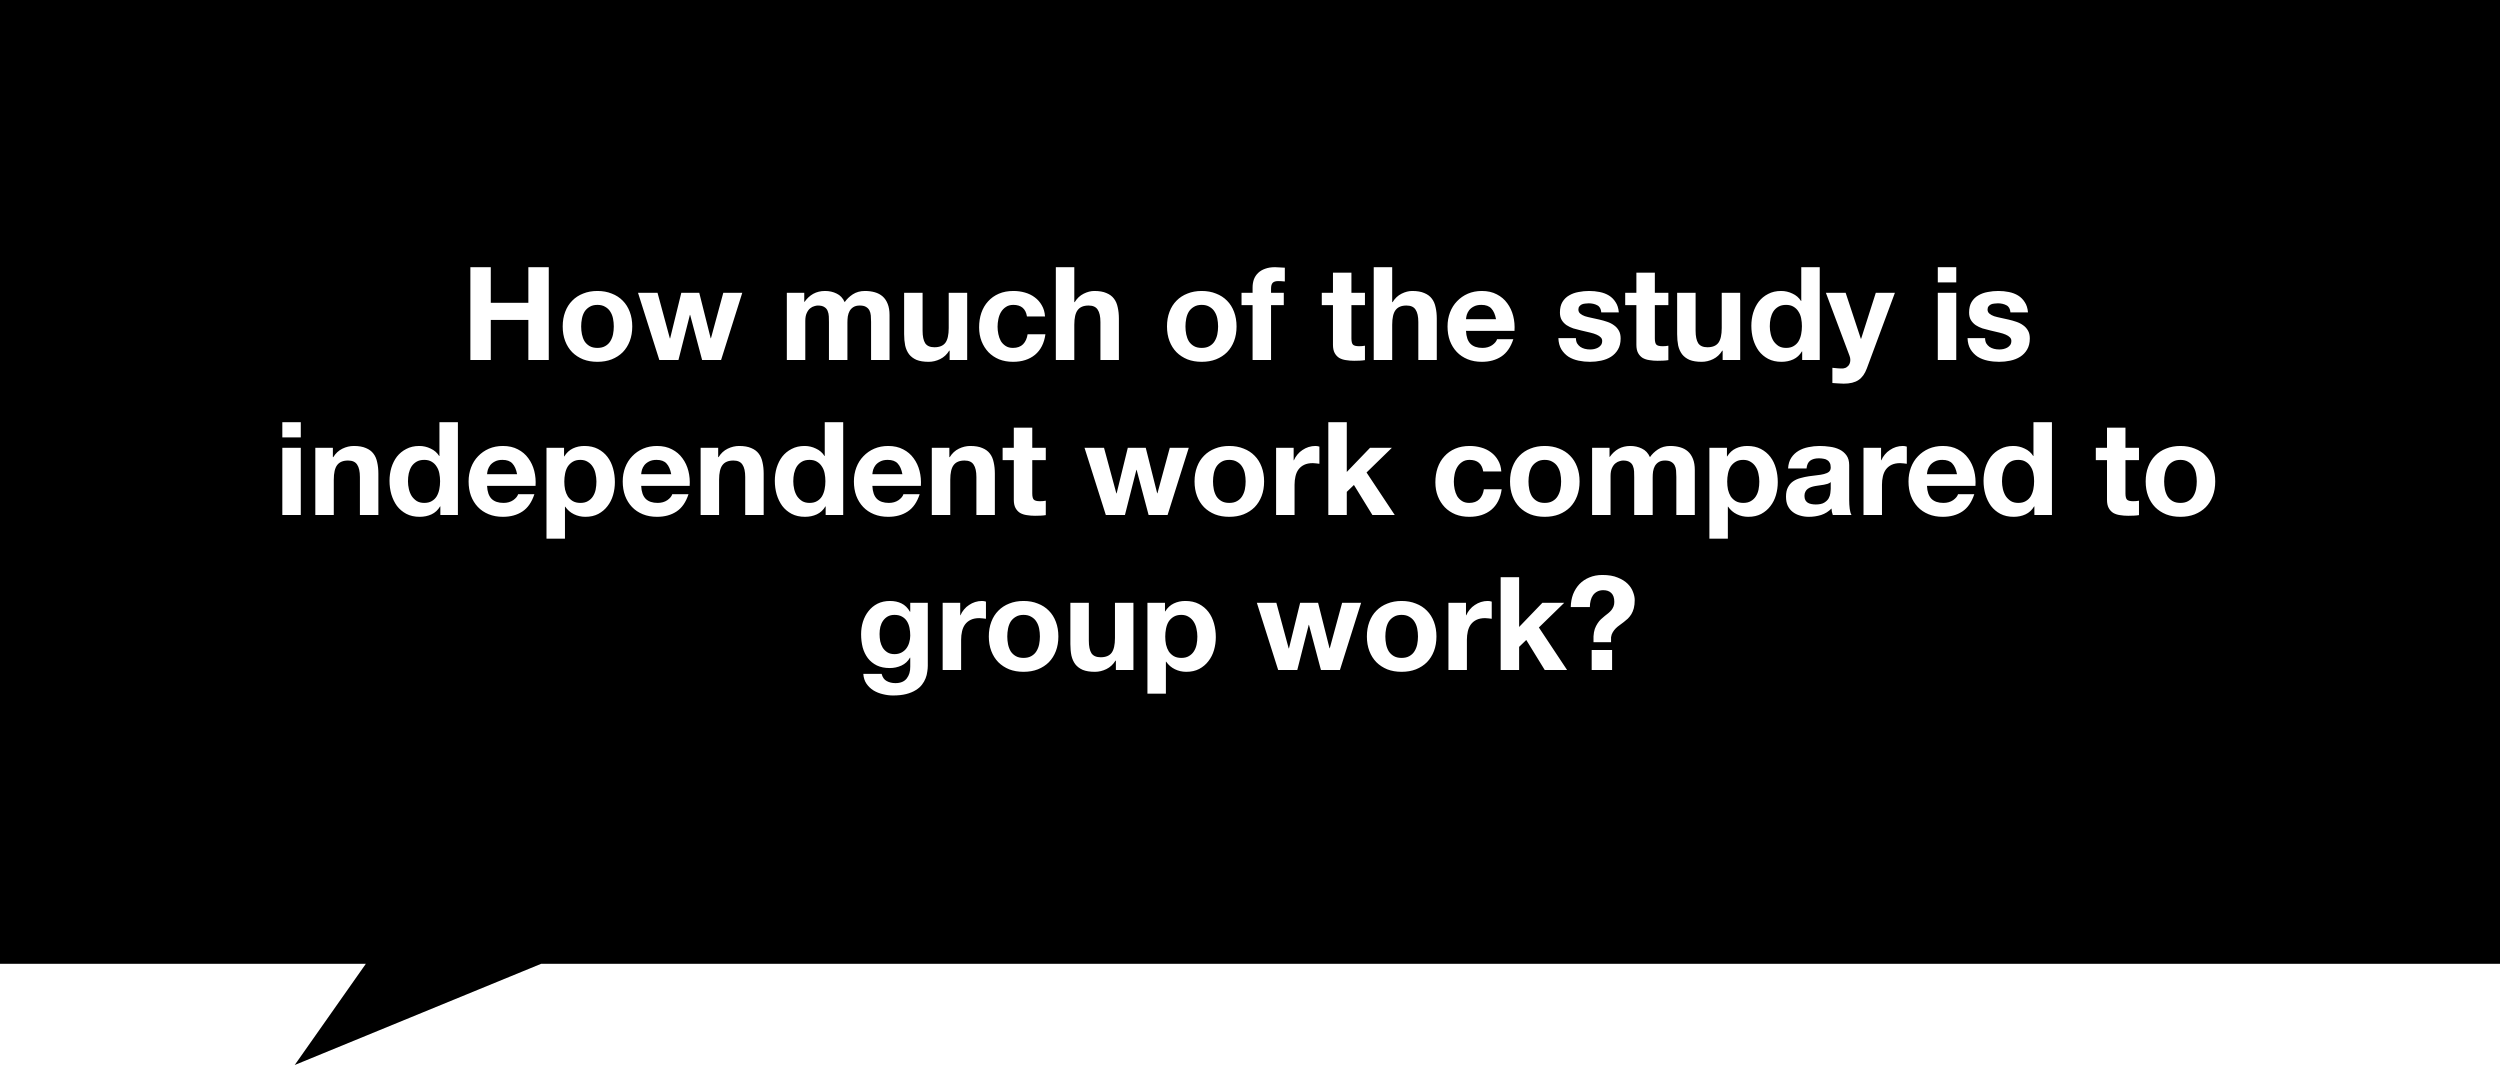 <svg width="500" height="216" viewBox="0 0 500 216" fill="none" xmlns="http://www.w3.org/2000/svg">
<rect width="500" height="216" fill="white"/>
<path d="M500 0H0V192.759H73.171L58.943 213L108.232 192.759H500V0Z" fill="black"/>
<path d="M94.075 53.436H98.157V60.56H105.671V53.436H109.753V72H105.671V63.992H98.157V72H94.075V53.436ZM116.233 65.292C116.233 65.829 116.285 66.358 116.389 66.878C116.493 67.381 116.666 67.84 116.909 68.256C117.169 68.655 117.507 68.975 117.923 69.218C118.339 69.461 118.859 69.582 119.483 69.582C120.107 69.582 120.627 69.461 121.043 69.218C121.476 68.975 121.814 68.655 122.057 68.256C122.317 67.84 122.499 67.381 122.603 66.878C122.707 66.358 122.759 65.829 122.759 65.292C122.759 64.755 122.707 64.226 122.603 63.706C122.499 63.186 122.317 62.727 122.057 62.328C121.814 61.929 121.476 61.609 121.043 61.366C120.627 61.106 120.107 60.976 119.483 60.976C118.859 60.976 118.339 61.106 117.923 61.366C117.507 61.609 117.169 61.929 116.909 62.328C116.666 62.727 116.493 63.186 116.389 63.706C116.285 64.226 116.233 64.755 116.233 65.292ZM112.541 65.292C112.541 64.217 112.705 63.247 113.035 62.38C113.364 61.496 113.832 60.751 114.439 60.144C115.045 59.52 115.773 59.043 116.623 58.714C117.472 58.367 118.425 58.194 119.483 58.194C120.54 58.194 121.493 58.367 122.343 58.714C123.209 59.043 123.946 59.52 124.553 60.144C125.159 60.751 125.627 61.496 125.957 62.38C126.286 63.247 126.451 64.217 126.451 65.292C126.451 66.367 126.286 67.337 125.957 68.204C125.627 69.071 125.159 69.816 124.553 70.44C123.946 71.047 123.209 71.523 122.343 71.87C121.493 72.199 120.54 72.364 119.483 72.364C118.425 72.364 117.472 72.199 116.623 71.87C115.773 71.523 115.045 71.047 114.439 70.44C113.832 69.816 113.364 69.071 113.035 68.204C112.705 67.337 112.541 66.367 112.541 65.292ZM144.217 72H140.421L138.029 62.978H137.977L135.689 72H131.867L127.603 58.558H131.503L133.973 67.684H134.025L136.261 58.558H139.849L142.137 67.658H142.189L144.659 58.558H148.455L144.217 72ZM157.367 58.558H160.851V60.378H160.903C161.389 59.685 161.969 59.147 162.645 58.766C163.339 58.385 164.127 58.194 165.011 58.194C165.861 58.194 166.632 58.367 167.325 58.714C168.036 59.043 168.573 59.615 168.937 60.43C169.336 59.841 169.873 59.321 170.549 58.87C171.243 58.419 172.057 58.194 172.993 58.194C173.704 58.194 174.363 58.281 174.969 58.454C175.576 58.627 176.096 58.905 176.529 59.286C176.963 59.667 177.301 60.17 177.543 60.794C177.786 61.401 177.907 62.137 177.907 63.004V72H174.215V64.382C174.215 63.931 174.198 63.507 174.163 63.108C174.129 62.709 174.033 62.363 173.877 62.068C173.721 61.773 173.487 61.539 173.175 61.366C172.881 61.193 172.473 61.106 171.953 61.106C171.433 61.106 171.009 61.21 170.679 61.418C170.367 61.609 170.116 61.869 169.925 62.198C169.752 62.51 169.631 62.874 169.561 63.29C169.509 63.689 169.483 64.096 169.483 64.512V72H165.791V64.46C165.791 64.079 165.783 63.689 165.765 63.29C165.748 62.891 165.67 62.527 165.531 62.198C165.41 61.869 165.193 61.609 164.881 61.418C164.587 61.21 164.145 61.106 163.555 61.106C163.365 61.106 163.131 61.149 162.853 61.236C162.576 61.305 162.299 61.453 162.021 61.678C161.761 61.886 161.536 62.198 161.345 62.614C161.155 63.013 161.059 63.541 161.059 64.2V72H157.367V58.558ZM193.436 72H189.926V70.128H189.848C189.38 70.891 188.773 71.454 188.028 71.818C187.283 72.182 186.52 72.364 185.74 72.364C184.752 72.364 183.937 72.234 183.296 71.974C182.672 71.697 182.178 71.324 181.814 70.856C181.45 70.371 181.19 69.79 181.034 69.114C180.895 68.421 180.826 67.658 180.826 66.826V58.558H184.518V66.15C184.518 67.259 184.691 68.091 185.038 68.646C185.402 69.183 186.017 69.452 186.884 69.452C187.889 69.452 188.617 69.157 189.068 68.568C189.519 67.961 189.744 66.973 189.744 65.604V58.558H193.436V72ZM205.39 63.29C205.147 61.747 204.237 60.976 202.66 60.976C202.071 60.976 201.577 61.115 201.178 61.392C200.779 61.652 200.45 61.999 200.19 62.432C199.947 62.848 199.774 63.316 199.67 63.836C199.566 64.356 199.514 64.859 199.514 65.344C199.514 65.829 199.566 66.323 199.67 66.826C199.774 67.329 199.939 67.788 200.164 68.204C200.407 68.603 200.727 68.932 201.126 69.192C201.525 69.452 202.01 69.582 202.582 69.582C203.449 69.582 204.125 69.339 204.61 68.854C205.095 68.351 205.399 67.684 205.52 66.852H209.082C208.839 68.637 208.146 70.007 207.002 70.96C205.858 71.896 204.393 72.364 202.608 72.364C201.585 72.364 200.658 72.199 199.826 71.87C198.994 71.523 198.283 71.047 197.694 70.44C197.105 69.816 196.645 69.088 196.316 68.256C195.987 67.407 195.822 66.479 195.822 65.474C195.822 64.434 195.969 63.472 196.264 62.588C196.576 61.687 197.027 60.915 197.616 60.274C198.205 59.615 198.925 59.104 199.774 58.74C200.623 58.376 201.594 58.194 202.686 58.194C203.483 58.194 204.246 58.298 204.974 58.506C205.719 58.714 206.378 59.035 206.95 59.468C207.522 59.884 207.99 60.413 208.354 61.054C208.735 61.695 208.952 62.441 209.004 63.29H205.39ZM211.168 53.436H214.86V60.43H214.938C215.406 59.667 216.004 59.104 216.732 58.74C217.46 58.376 218.17 58.194 218.864 58.194C219.852 58.194 220.658 58.333 221.282 58.61C221.923 58.87 222.426 59.243 222.79 59.728C223.154 60.196 223.405 60.777 223.544 61.47C223.7 62.146 223.778 62.9 223.778 63.732V72H220.086V64.408C220.086 63.299 219.904 62.475 219.54 61.938C219.193 61.383 218.586 61.106 217.72 61.106C216.714 61.106 215.986 61.409 215.536 62.016C215.085 62.605 214.86 63.585 214.86 64.954V72H211.168V53.436ZM237.092 65.292C237.092 65.829 237.144 66.358 237.248 66.878C237.352 67.381 237.525 67.84 237.768 68.256C238.028 68.655 238.366 68.975 238.782 69.218C239.198 69.461 239.718 69.582 240.342 69.582C240.966 69.582 241.486 69.461 241.902 69.218C242.335 68.975 242.673 68.655 242.916 68.256C243.176 67.84 243.358 67.381 243.462 66.878C243.566 66.358 243.618 65.829 243.618 65.292C243.618 64.755 243.566 64.226 243.462 63.706C243.358 63.186 243.176 62.727 242.916 62.328C242.673 61.929 242.335 61.609 241.902 61.366C241.486 61.106 240.966 60.976 240.342 60.976C239.718 60.976 239.198 61.106 238.782 61.366C238.366 61.609 238.028 61.929 237.768 62.328C237.525 62.727 237.352 63.186 237.248 63.706C237.144 64.226 237.092 64.755 237.092 65.292ZM233.4 65.292C233.4 64.217 233.565 63.247 233.894 62.38C234.223 61.496 234.691 60.751 235.298 60.144C235.905 59.52 236.633 59.043 237.482 58.714C238.331 58.367 239.285 58.194 240.342 58.194C241.399 58.194 242.353 58.367 243.202 58.714C244.069 59.043 244.805 59.52 245.412 60.144C246.019 60.751 246.487 61.496 246.816 62.38C247.145 63.247 247.31 64.217 247.31 65.292C247.31 66.367 247.145 67.337 246.816 68.204C246.487 69.071 246.019 69.816 245.412 70.44C244.805 71.047 244.069 71.523 243.202 71.87C242.353 72.199 241.399 72.364 240.342 72.364C239.285 72.364 238.331 72.199 237.482 71.87C236.633 71.523 235.905 71.047 235.298 70.44C234.691 69.816 234.223 69.071 233.894 68.204C233.565 67.337 233.4 66.367 233.4 65.292ZM250.517 61.028H248.307V58.558H250.517V57.518C250.517 56.929 250.603 56.383 250.777 55.88C250.967 55.377 251.253 54.944 251.635 54.58C252.016 54.216 252.484 53.939 253.039 53.748C253.593 53.54 254.252 53.436 255.015 53.436C255.344 53.436 255.673 53.453 256.003 53.488C256.332 53.505 256.653 53.523 256.965 53.54V56.296C256.514 56.244 256.063 56.218 255.613 56.218C255.11 56.218 254.746 56.339 254.521 56.582C254.313 56.807 254.209 57.197 254.209 57.752V58.558H256.757V61.028H254.209V72H250.517V61.028ZM270.285 58.558H272.989V61.028H270.285V67.684C270.285 68.308 270.389 68.724 270.597 68.932C270.805 69.14 271.221 69.244 271.845 69.244C272.261 69.244 272.643 69.209 272.989 69.14V72.026C272.677 72.078 272.331 72.113 271.949 72.13C271.568 72.147 271.195 72.156 270.831 72.156C270.259 72.156 269.713 72.113 269.193 72.026C268.691 71.957 268.24 71.809 267.841 71.584C267.46 71.341 267.157 71.012 266.931 70.596C266.706 70.18 266.593 69.634 266.593 68.958V61.028H264.357V58.558H266.593V54.528H270.285V58.558ZM274.746 53.436H278.438V60.43H278.516C278.984 59.667 279.582 59.104 280.31 58.74C281.038 58.376 281.748 58.194 282.442 58.194C283.43 58.194 284.236 58.333 284.86 58.61C285.501 58.87 286.004 59.243 286.368 59.728C286.732 60.196 286.983 60.777 287.122 61.47C287.278 62.146 287.356 62.9 287.356 63.732V72H283.664V64.408C283.664 63.299 283.482 62.475 283.118 61.938C282.771 61.383 282.164 61.106 281.298 61.106C280.292 61.106 279.564 61.409 279.114 62.016C278.663 62.605 278.438 63.585 278.438 64.954V72H274.746V53.436ZM299.206 63.836C299.033 62.9 298.721 62.189 298.27 61.704C297.837 61.219 297.169 60.976 296.268 60.976C295.679 60.976 295.185 61.08 294.786 61.288C294.405 61.479 294.093 61.721 293.85 62.016C293.625 62.311 293.46 62.623 293.356 62.952C293.269 63.281 293.217 63.576 293.2 63.836H299.206ZM293.2 66.176C293.252 67.355 293.555 68.221 294.11 68.776C294.665 69.313 295.462 69.582 296.502 69.582C297.247 69.582 297.889 69.4 298.426 69.036C298.963 68.655 299.293 68.256 299.414 67.84H302.664C302.144 69.435 301.347 70.587 300.272 71.298C299.197 72.009 297.897 72.364 296.372 72.364C295.315 72.364 294.361 72.191 293.512 71.844C292.663 71.497 291.943 71.012 291.354 70.388C290.765 69.764 290.305 69.019 289.976 68.152C289.664 67.285 289.508 66.332 289.508 65.292C289.508 64.287 289.673 63.351 290.002 62.484C290.331 61.617 290.799 60.872 291.406 60.248C292.013 59.607 292.732 59.104 293.564 58.74C294.413 58.376 295.349 58.194 296.372 58.194C297.516 58.194 298.513 58.419 299.362 58.87C300.211 59.303 300.905 59.893 301.442 60.638C301.997 61.383 302.395 62.233 302.638 63.186C302.881 64.139 302.967 65.136 302.898 66.176H293.2ZM315.184 67.632C315.184 68.031 315.262 68.377 315.418 68.672C315.591 68.949 315.808 69.183 316.068 69.374C316.328 69.547 316.623 69.677 316.952 69.764C317.299 69.851 317.654 69.894 318.018 69.894C318.278 69.894 318.547 69.868 318.824 69.816C319.119 69.747 319.379 69.651 319.604 69.53C319.847 69.391 320.046 69.218 320.202 69.01C320.358 68.785 320.436 68.507 320.436 68.178C320.436 67.901 320.341 67.667 320.15 67.476C319.959 67.268 319.682 67.086 319.318 66.93C318.971 66.774 318.538 66.635 318.018 66.514C317.498 66.375 316.909 66.237 316.25 66.098C315.713 65.977 315.184 65.838 314.664 65.682C314.161 65.509 313.711 65.292 313.312 65.032C312.913 64.755 312.593 64.417 312.35 64.018C312.107 63.602 311.986 63.099 311.986 62.51C311.986 61.661 312.151 60.959 312.48 60.404C312.827 59.832 313.277 59.39 313.832 59.078C314.387 58.749 315.011 58.523 315.704 58.402C316.397 58.263 317.108 58.194 317.836 58.194C318.564 58.194 319.266 58.263 319.942 58.402C320.635 58.541 321.251 58.775 321.788 59.104C322.325 59.433 322.767 59.875 323.114 60.43C323.478 60.967 323.695 61.652 323.764 62.484H320.254C320.202 61.773 319.933 61.297 319.448 61.054C318.963 60.794 318.391 60.664 317.732 60.664C317.524 60.664 317.299 60.681 317.056 60.716C316.813 60.733 316.588 60.785 316.38 60.872C316.189 60.959 316.025 61.089 315.886 61.262C315.747 61.418 315.678 61.635 315.678 61.912C315.678 62.241 315.799 62.51 316.042 62.718C316.285 62.926 316.597 63.099 316.978 63.238C317.377 63.359 317.827 63.472 318.33 63.576C318.833 63.68 319.344 63.793 319.864 63.914C320.401 64.035 320.921 64.183 321.424 64.356C321.944 64.529 322.403 64.763 322.802 65.058C323.201 65.335 323.521 65.691 323.764 66.124C324.007 66.54 324.128 67.06 324.128 67.684C324.128 68.568 323.946 69.313 323.582 69.92C323.235 70.509 322.776 70.986 322.204 71.35C321.632 71.714 320.973 71.974 320.228 72.13C319.5 72.286 318.755 72.364 317.992 72.364C317.212 72.364 316.449 72.286 315.704 72.13C314.959 71.974 314.291 71.714 313.702 71.35C313.13 70.969 312.653 70.475 312.272 69.868C311.908 69.261 311.709 68.516 311.674 67.632H315.184ZM330.969 58.558H333.673V61.028H330.969V67.684C330.969 68.308 331.073 68.724 331.281 68.932C331.489 69.14 331.905 69.244 332.529 69.244C332.945 69.244 333.326 69.209 333.673 69.14V72.026C333.361 72.078 333.014 72.113 332.633 72.13C332.251 72.147 331.879 72.156 331.515 72.156C330.943 72.156 330.397 72.113 329.877 72.026C329.374 71.957 328.923 71.809 328.525 71.584C328.143 71.341 327.84 71.012 327.615 70.596C327.389 70.18 327.277 69.634 327.277 68.958V61.028H325.041V58.558H327.277V54.528H330.969V58.558ZM348.039 72H344.529V70.128H344.451C343.983 70.891 343.377 71.454 342.631 71.818C341.886 72.182 341.123 72.364 340.343 72.364C339.355 72.364 338.541 72.234 337.899 71.974C337.275 71.697 336.781 71.324 336.417 70.856C336.053 70.371 335.793 69.79 335.637 69.114C335.499 68.421 335.429 67.658 335.429 66.826V58.558H339.121V66.15C339.121 67.259 339.295 68.091 339.641 68.646C340.005 69.183 340.621 69.452 341.487 69.452C342.493 69.452 343.221 69.157 343.671 68.568C344.122 67.961 344.347 66.973 344.347 65.604V58.558H348.039V72ZM360.384 65.24C360.384 64.703 360.332 64.174 360.228 63.654C360.124 63.134 359.942 62.683 359.682 62.302C359.439 61.903 359.11 61.583 358.694 61.34C358.295 61.097 357.801 60.976 357.212 60.976C356.605 60.976 356.094 61.097 355.678 61.34C355.262 61.583 354.924 61.903 354.664 62.302C354.421 62.701 354.239 63.16 354.118 63.68C354.014 64.183 353.962 64.711 353.962 65.266C353.962 65.786 354.022 66.306 354.144 66.826C354.265 67.346 354.456 67.814 354.716 68.23C354.993 68.629 355.331 68.958 355.73 69.218C356.146 69.461 356.64 69.582 357.212 69.582C357.818 69.582 358.321 69.461 358.72 69.218C359.136 68.975 359.465 68.655 359.708 68.256C359.95 67.84 360.124 67.372 360.228 66.852C360.332 66.332 360.384 65.795 360.384 65.24ZM360.436 70.284H360.384C359.95 71.012 359.378 71.541 358.668 71.87C357.957 72.199 357.168 72.364 356.301 72.364C355.279 72.364 354.386 72.165 353.624 71.766C352.878 71.367 352.254 70.839 351.752 70.18C351.266 69.504 350.894 68.733 350.634 67.866C350.391 66.999 350.27 66.098 350.27 65.162C350.27 64.261 350.391 63.394 350.634 62.562C350.894 61.713 351.266 60.967 351.752 60.326C352.254 59.685 352.878 59.173 353.624 58.792C354.369 58.393 355.236 58.194 356.224 58.194C357.021 58.194 357.775 58.367 358.486 58.714C359.214 59.043 359.786 59.537 360.202 60.196H360.254V53.436H363.946V72H360.436V70.284ZM373.366 73.69C372.967 74.765 372.413 75.536 371.702 76.004C370.991 76.489 370.003 76.732 368.738 76.732C368.357 76.732 367.975 76.715 367.594 76.68C367.23 76.663 366.857 76.637 366.476 76.602V73.56C366.823 73.595 367.178 73.629 367.542 73.664C367.906 73.699 368.27 73.707 368.634 73.69C368.946 73.655 369.206 73.551 369.414 73.378C369.639 73.222 369.804 73.023 369.908 72.78C370.012 72.537 370.064 72.277 370.064 72C370.064 71.705 370.012 71.428 369.908 71.168L365.176 58.558H369.128L372.17 67.762H372.222L375.16 58.558H378.982L373.366 73.69ZM391.251 56.478H387.559V53.436H391.251V56.478ZM387.559 58.558H391.251V72H387.559V58.558ZM397.018 67.632C397.018 68.031 397.096 68.377 397.252 68.672C397.425 68.949 397.642 69.183 397.902 69.374C398.162 69.547 398.457 69.677 398.786 69.764C399.133 69.851 399.488 69.894 399.852 69.894C400.112 69.894 400.381 69.868 400.658 69.816C400.953 69.747 401.213 69.651 401.438 69.53C401.681 69.391 401.88 69.218 402.036 69.01C402.192 68.785 402.27 68.507 402.27 68.178C402.27 67.901 402.175 67.667 401.984 67.476C401.793 67.268 401.516 67.086 401.152 66.93C400.805 66.774 400.372 66.635 399.852 66.514C399.332 66.375 398.743 66.237 398.084 66.098C397.547 65.977 397.018 65.838 396.498 65.682C395.995 65.509 395.545 65.292 395.146 65.032C394.747 64.755 394.427 64.417 394.184 64.018C393.941 63.602 393.82 63.099 393.82 62.51C393.82 61.661 393.985 60.959 394.314 60.404C394.661 59.832 395.111 59.39 395.666 59.078C396.221 58.749 396.845 58.523 397.538 58.402C398.231 58.263 398.942 58.194 399.67 58.194C400.398 58.194 401.1 58.263 401.776 58.402C402.469 58.541 403.085 58.775 403.622 59.104C404.159 59.433 404.601 59.875 404.948 60.43C405.312 60.967 405.529 61.652 405.598 62.484H402.088C402.036 61.773 401.767 61.297 401.282 61.054C400.797 60.794 400.225 60.664 399.566 60.664C399.358 60.664 399.133 60.681 398.89 60.716C398.647 60.733 398.422 60.785 398.214 60.872C398.023 60.959 397.859 61.089 397.72 61.262C397.581 61.418 397.512 61.635 397.512 61.912C397.512 62.241 397.633 62.51 397.876 62.718C398.119 62.926 398.431 63.099 398.812 63.238C399.211 63.359 399.661 63.472 400.164 63.576C400.667 63.68 401.178 63.793 401.698 63.914C402.235 64.035 402.755 64.183 403.258 64.356C403.778 64.529 404.237 64.763 404.636 65.058C405.035 65.335 405.355 65.691 405.598 66.124C405.841 66.54 405.962 67.06 405.962 67.684C405.962 68.568 405.78 69.313 405.416 69.92C405.069 70.509 404.61 70.986 404.038 71.35C403.466 71.714 402.807 71.974 402.062 72.13C401.334 72.286 400.589 72.364 399.826 72.364C399.046 72.364 398.283 72.286 397.538 72.13C396.793 71.974 396.125 71.714 395.536 71.35C394.964 70.969 394.487 70.475 394.106 69.868C393.742 69.261 393.543 68.516 393.508 67.632H397.018ZM60.157 87.478H56.465V84.436H60.157V87.478ZM56.465 89.558H60.157V103H56.465V89.558ZM63.064 89.558H66.574V91.43H66.652C67.12 90.667 67.727 90.104 68.472 89.74C69.218 89.376 69.98 89.194 70.76 89.194C71.748 89.194 72.554 89.333 73.178 89.61C73.82 89.87 74.322 90.243 74.686 90.728C75.05 91.196 75.302 91.777 75.44 92.47C75.596 93.146 75.674 93.9 75.674 94.732V103H71.982V95.408C71.982 94.299 71.8 93.475 71.436 92.938C71.09 92.383 70.483 92.106 69.616 92.106C68.611 92.106 67.883 92.409 67.432 93.016C66.981 93.605 66.756 94.585 66.756 95.954V103H63.064V89.558ZM88.018 96.24C88.018 95.703 87.966 95.174 87.862 94.654C87.758 94.134 87.576 93.683 87.316 93.302C87.074 92.903 86.744 92.583 86.328 92.34C85.93 92.097 85.436 91.976 84.846 91.976C84.24 91.976 83.728 92.097 83.312 92.34C82.896 92.583 82.558 92.903 82.298 93.302C82.056 93.701 81.874 94.16 81.752 94.68C81.648 95.183 81.596 95.711 81.596 96.266C81.596 96.786 81.657 97.306 81.778 97.826C81.9 98.346 82.09 98.814 82.35 99.23C82.628 99.629 82.966 99.958 83.364 100.218C83.78 100.461 84.274 100.582 84.846 100.582C85.453 100.582 85.956 100.461 86.354 100.218C86.77 99.975 87.1 99.655 87.342 99.256C87.585 98.84 87.758 98.372 87.862 97.852C87.966 97.332 88.018 96.795 88.018 96.24ZM88.07 101.284H88.018C87.585 102.012 87.013 102.541 86.302 102.87C85.592 103.199 84.803 103.364 83.936 103.364C82.914 103.364 82.021 103.165 81.258 102.766C80.513 102.367 79.889 101.839 79.386 101.18C78.901 100.504 78.528 99.733 78.268 98.866C78.026 97.999 77.904 97.098 77.904 96.162C77.904 95.261 78.026 94.394 78.268 93.562C78.528 92.713 78.901 91.967 79.386 91.326C79.889 90.685 80.513 90.173 81.258 89.792C82.004 89.393 82.87 89.194 83.858 89.194C84.656 89.194 85.41 89.367 86.12 89.714C86.848 90.043 87.42 90.537 87.836 91.196H87.888V84.436H91.58V103H88.07V101.284ZM103.419 94.836C103.245 93.9 102.933 93.189 102.483 92.704C102.049 92.219 101.382 91.976 100.481 91.976C99.891 91.976 99.397 92.08 98.999 92.288C98.618 92.479 98.305 92.721 98.063 93.016C97.838 93.311 97.673 93.623 97.569 93.952C97.482 94.281 97.43 94.576 97.413 94.836H103.419ZM97.413 97.176C97.465 98.355 97.768 99.221 98.323 99.776C98.877 100.313 99.675 100.582 100.715 100.582C101.46 100.582 102.101 100.4 102.639 100.036C103.176 99.655 103.505 99.256 103.627 98.84H106.877C106.357 100.435 105.559 101.587 104.485 102.298C103.41 103.009 102.11 103.364 100.585 103.364C99.528 103.364 98.574 103.191 97.725 102.844C96.876 102.497 96.156 102.012 95.567 101.388C94.978 100.764 94.518 100.019 94.189 99.152C93.877 98.285 93.721 97.332 93.721 96.292C93.721 95.287 93.885 94.351 94.215 93.484C94.544 92.617 95.012 91.872 95.619 91.248C96.225 90.607 96.945 90.104 97.777 89.74C98.626 89.376 99.562 89.194 100.585 89.194C101.729 89.194 102.725 89.419 103.575 89.87C104.424 90.303 105.117 90.893 105.655 91.638C106.209 92.383 106.608 93.233 106.851 94.186C107.093 95.139 107.18 96.136 107.111 97.176H97.413ZM116.086 100.582C116.693 100.582 117.196 100.461 117.594 100.218C118.01 99.975 118.34 99.663 118.582 99.282C118.842 98.883 119.024 98.433 119.128 97.93C119.232 97.41 119.284 96.873 119.284 96.318C119.284 95.781 119.224 95.252 119.102 94.732C118.998 94.212 118.816 93.753 118.556 93.354C118.296 92.938 117.958 92.609 117.542 92.366C117.144 92.106 116.65 91.976 116.06 91.976C115.454 91.976 114.942 92.106 114.526 92.366C114.128 92.609 113.798 92.929 113.538 93.328C113.296 93.727 113.122 94.195 113.018 94.732C112.914 95.252 112.862 95.781 112.862 96.318C112.862 96.873 112.914 97.41 113.018 97.93C113.14 98.433 113.322 98.883 113.564 99.282C113.824 99.663 114.154 99.975 114.552 100.218C114.968 100.461 115.48 100.582 116.086 100.582ZM109.3 89.558H112.81V91.274H112.862C113.313 90.546 113.885 90.017 114.578 89.688C115.272 89.359 116.034 89.194 116.866 89.194C117.924 89.194 118.834 89.393 119.596 89.792C120.359 90.191 120.992 90.719 121.494 91.378C121.997 92.037 122.37 92.808 122.612 93.692C122.855 94.559 122.976 95.469 122.976 96.422C122.976 97.323 122.855 98.19 122.612 99.022C122.37 99.854 121.997 100.591 121.494 101.232C121.009 101.873 120.394 102.393 119.648 102.792C118.92 103.173 118.062 103.364 117.074 103.364C116.26 103.364 115.497 103.191 114.786 102.844C114.076 102.497 113.495 101.995 113.044 101.336H112.992V107.732H109.3V89.558ZM134.243 94.836C134.07 93.9 133.758 93.189 133.307 92.704C132.874 92.219 132.206 91.976 131.305 91.976C130.716 91.976 130.222 92.08 129.823 92.288C129.442 92.479 129.13 92.721 128.887 93.016C128.662 93.311 128.497 93.623 128.393 93.952C128.306 94.281 128.254 94.576 128.237 94.836H134.243ZM128.237 97.176C128.289 98.355 128.592 99.221 129.147 99.776C129.702 100.313 130.499 100.582 131.539 100.582C132.284 100.582 132.926 100.4 133.463 100.036C134 99.655 134.33 99.256 134.451 98.84H137.701C137.181 100.435 136.384 101.587 135.309 102.298C134.234 103.009 132.934 103.364 131.409 103.364C130.352 103.364 129.398 103.191 128.549 102.844C127.7 102.497 126.98 102.012 126.391 101.388C125.802 100.764 125.342 100.019 125.013 99.152C124.701 98.285 124.545 97.332 124.545 96.292C124.545 95.287 124.71 94.351 125.039 93.484C125.368 92.617 125.836 91.872 126.443 91.248C127.05 90.607 127.769 90.104 128.601 89.74C129.45 89.376 130.386 89.194 131.409 89.194C132.553 89.194 133.55 89.419 134.399 89.87C135.248 90.303 135.942 90.893 136.479 91.638C137.034 92.383 137.432 93.233 137.675 94.186C137.918 95.139 138.004 96.136 137.935 97.176H128.237ZM140.125 89.558H143.635V91.43H143.713C144.181 90.667 144.787 90.104 145.533 89.74C146.278 89.376 147.041 89.194 147.821 89.194C148.809 89.194 149.615 89.333 150.239 89.61C150.88 89.87 151.383 90.243 151.747 90.728C152.111 91.196 152.362 91.777 152.501 92.47C152.657 93.146 152.735 93.9 152.735 94.732V103H149.043V95.408C149.043 94.299 148.861 93.475 148.497 92.938C148.15 92.383 147.543 92.106 146.677 92.106C145.671 92.106 144.943 92.409 144.493 93.016C144.042 93.605 143.817 94.585 143.817 95.954V103H140.125V89.558ZM165.079 96.24C165.079 95.703 165.027 95.174 164.923 94.654C164.819 94.134 164.637 93.683 164.377 93.302C164.134 92.903 163.805 92.583 163.389 92.34C162.99 92.097 162.496 91.976 161.907 91.976C161.3 91.976 160.789 92.097 160.373 92.34C159.957 92.583 159.619 92.903 159.359 93.302C159.116 93.701 158.934 94.16 158.813 94.68C158.709 95.183 158.657 95.711 158.657 96.266C158.657 96.786 158.717 97.306 158.839 97.826C158.96 98.346 159.151 98.814 159.411 99.23C159.688 99.629 160.026 99.958 160.425 100.218C160.841 100.461 161.335 100.582 161.907 100.582C162.513 100.582 163.016 100.461 163.415 100.218C163.831 99.975 164.16 99.655 164.403 99.256C164.645 98.84 164.819 98.372 164.923 97.852C165.027 97.332 165.079 96.795 165.079 96.24ZM165.131 101.284H165.079C164.645 102.012 164.073 102.541 163.363 102.87C162.652 103.199 161.863 103.364 160.997 103.364C159.974 103.364 159.081 103.165 158.319 102.766C157.573 102.367 156.949 101.839 156.447 101.18C155.961 100.504 155.589 99.733 155.329 98.866C155.086 97.999 154.965 97.098 154.965 96.162C154.965 95.261 155.086 94.394 155.329 93.562C155.589 92.713 155.961 91.967 156.447 91.326C156.949 90.685 157.573 90.173 158.319 89.792C159.064 89.393 159.931 89.194 160.919 89.194C161.716 89.194 162.47 89.367 163.181 89.714C163.909 90.043 164.481 90.537 164.897 91.196H164.949V84.436H168.641V103H165.131V101.284ZM180.479 94.836C180.306 93.9 179.994 93.189 179.543 92.704C179.11 92.219 178.443 91.976 177.541 91.976C176.952 91.976 176.458 92.08 176.059 92.288C175.678 92.479 175.366 92.721 175.123 93.016C174.898 93.311 174.733 93.623 174.629 93.952C174.543 94.281 174.491 94.576 174.473 94.836H180.479ZM174.473 97.176C174.525 98.355 174.829 99.221 175.383 99.776C175.938 100.313 176.735 100.582 177.775 100.582C178.521 100.582 179.162 100.4 179.699 100.036C180.237 99.655 180.566 99.256 180.687 98.84H183.937C183.417 100.435 182.62 101.587 181.545 102.298C180.471 103.009 179.171 103.364 177.645 103.364C176.588 103.364 175.635 103.191 174.785 102.844C173.936 102.497 173.217 102.012 172.627 101.388C172.038 100.764 171.579 100.019 171.249 99.152C170.937 98.285 170.781 97.332 170.781 96.292C170.781 95.287 170.946 94.351 171.275 93.484C171.605 92.617 172.073 91.872 172.679 91.248C173.286 90.607 174.005 90.104 174.837 89.74C175.687 89.376 176.623 89.194 177.645 89.194C178.789 89.194 179.786 89.419 180.635 89.87C181.485 90.303 182.178 90.893 182.715 91.638C183.27 92.383 183.669 93.233 183.911 94.186C184.154 95.139 184.241 96.136 184.171 97.176H174.473ZM186.361 89.558H189.871V91.43H189.949C190.417 90.667 191.024 90.104 191.769 89.74C192.514 89.376 193.277 89.194 194.057 89.194C195.045 89.194 195.851 89.333 196.475 89.61C197.116 89.87 197.619 90.243 197.983 90.728C198.347 91.196 198.598 91.777 198.737 92.47C198.893 93.146 198.971 93.9 198.971 94.732V103H195.279V95.408C195.279 94.299 195.097 93.475 194.733 92.938C194.386 92.383 193.78 92.106 192.913 92.106C191.908 92.106 191.18 92.409 190.729 93.016C190.278 93.605 190.053 94.585 190.053 95.954V103H186.361V89.558ZM206.453 89.558H209.157V92.028H206.453V98.684C206.453 99.308 206.557 99.724 206.765 99.932C206.973 100.14 207.389 100.244 208.013 100.244C208.429 100.244 208.81 100.209 209.157 100.14V103.026C208.845 103.078 208.498 103.113 208.117 103.13C207.736 103.147 207.363 103.156 206.999 103.156C206.427 103.156 205.881 103.113 205.361 103.026C204.858 102.957 204.408 102.809 204.009 102.584C203.628 102.341 203.324 102.012 203.099 101.596C202.874 101.18 202.761 100.634 202.761 99.958V92.028H200.525V89.558H202.761V85.528H206.453V89.558ZM233.516 103H229.72L227.328 93.978H227.276L224.988 103H221.166L216.902 89.558H220.802L223.272 98.684H223.324L225.56 89.558H229.148L231.436 98.658H231.488L233.958 89.558H237.754L233.516 103ZM242.602 96.292C242.602 96.829 242.654 97.358 242.758 97.878C242.862 98.381 243.035 98.84 243.278 99.256C243.538 99.655 243.876 99.975 244.292 100.218C244.708 100.461 245.228 100.582 245.852 100.582C246.476 100.582 246.996 100.461 247.412 100.218C247.845 99.975 248.183 99.655 248.426 99.256C248.686 98.84 248.868 98.381 248.972 97.878C249.076 97.358 249.128 96.829 249.128 96.292C249.128 95.755 249.076 95.226 248.972 94.706C248.868 94.186 248.686 93.727 248.426 93.328C248.183 92.929 247.845 92.609 247.412 92.366C246.996 92.106 246.476 91.976 245.852 91.976C245.228 91.976 244.708 92.106 244.292 92.366C243.876 92.609 243.538 92.929 243.278 93.328C243.035 93.727 242.862 94.186 242.758 94.706C242.654 95.226 242.602 95.755 242.602 96.292ZM238.91 96.292C238.91 95.217 239.075 94.247 239.404 93.38C239.733 92.496 240.201 91.751 240.808 91.144C241.415 90.52 242.143 90.043 242.992 89.714C243.841 89.367 244.795 89.194 245.852 89.194C246.909 89.194 247.863 89.367 248.712 89.714C249.579 90.043 250.315 90.52 250.922 91.144C251.529 91.751 251.997 92.496 252.326 93.38C252.655 94.247 252.82 95.217 252.82 96.292C252.82 97.367 252.655 98.337 252.326 99.204C251.997 100.071 251.529 100.816 250.922 101.44C250.315 102.047 249.579 102.523 248.712 102.87C247.863 103.199 246.909 103.364 245.852 103.364C244.795 103.364 243.841 103.199 242.992 102.87C242.143 102.523 241.415 102.047 240.808 101.44C240.201 100.816 239.733 100.071 239.404 99.204C239.075 98.337 238.91 97.367 238.91 96.292ZM255.22 89.558H258.73V92.054H258.782C258.956 91.638 259.19 91.257 259.484 90.91C259.779 90.546 260.117 90.243 260.498 90C260.88 89.74 261.287 89.541 261.72 89.402C262.171 89.263 262.622 89.194 263.072 89.194C263.35 89.194 263.618 89.237 263.878 89.324V92.756C263.705 92.721 263.497 92.695 263.254 92.678C263.012 92.643 262.778 92.626 262.552 92.626C261.876 92.626 261.304 92.739 260.836 92.964C260.368 93.189 259.987 93.501 259.692 93.9C259.415 94.281 259.216 94.741 259.094 95.278C258.973 95.798 258.912 96.353 258.912 96.942V103H255.22V89.558ZM265.664 84.436H269.356V94.394L274.01 89.558H278.378L273.308 94.498L278.95 103H274.478L270.786 96.994L269.356 98.372V103H265.664V84.436ZM296.644 94.29C296.401 92.747 295.491 91.976 293.914 91.976C293.325 91.976 292.831 92.115 292.432 92.392C292.033 92.652 291.704 92.999 291.444 93.432C291.201 93.848 291.028 94.316 290.924 94.836C290.82 95.356 290.768 95.859 290.768 96.344C290.768 96.829 290.82 97.323 290.924 97.826C291.028 98.329 291.193 98.788 291.418 99.204C291.661 99.603 291.981 99.932 292.38 100.192C292.779 100.452 293.264 100.582 293.836 100.582C294.703 100.582 295.379 100.339 295.864 99.854C296.349 99.351 296.653 98.684 296.774 97.852H300.336C300.093 99.637 299.4 101.007 298.256 101.96C297.112 102.896 295.647 103.364 293.862 103.364C292.839 103.364 291.912 103.199 291.08 102.87C290.248 102.523 289.537 102.047 288.948 101.44C288.359 100.816 287.899 100.088 287.57 99.256C287.241 98.407 287.076 97.479 287.076 96.474C287.076 95.434 287.223 94.472 287.518 93.588C287.83 92.687 288.281 91.915 288.87 91.274C289.459 90.615 290.179 90.104 291.028 89.74C291.877 89.376 292.848 89.194 293.94 89.194C294.737 89.194 295.5 89.298 296.228 89.506C296.973 89.714 297.632 90.035 298.204 90.468C298.776 90.884 299.244 91.413 299.608 92.054C299.989 92.695 300.206 93.441 300.258 94.29H296.644ZM305.698 96.292C305.698 96.829 305.75 97.358 305.854 97.878C305.958 98.381 306.131 98.84 306.374 99.256C306.634 99.655 306.972 99.975 307.388 100.218C307.804 100.461 308.324 100.582 308.948 100.582C309.572 100.582 310.092 100.461 310.508 100.218C310.941 99.975 311.279 99.655 311.522 99.256C311.782 98.84 311.964 98.381 312.068 97.878C312.172 97.358 312.224 96.829 312.224 96.292C312.224 95.755 312.172 95.226 312.068 94.706C311.964 94.186 311.782 93.727 311.522 93.328C311.279 92.929 310.941 92.609 310.508 92.366C310.092 92.106 309.572 91.976 308.948 91.976C308.324 91.976 307.804 92.106 307.388 92.366C306.972 92.609 306.634 92.929 306.374 93.328C306.131 93.727 305.958 94.186 305.854 94.706C305.75 95.226 305.698 95.755 305.698 96.292ZM302.006 96.292C302.006 95.217 302.17 94.247 302.5 93.38C302.829 92.496 303.297 91.751 303.904 91.144C304.51 90.52 305.238 90.043 306.088 89.714C306.937 89.367 307.89 89.194 308.948 89.194C310.005 89.194 310.958 89.367 311.808 89.714C312.674 90.043 313.411 90.52 314.018 91.144C314.624 91.751 315.092 92.496 315.422 93.38C315.751 94.247 315.916 95.217 315.916 96.292C315.916 97.367 315.751 98.337 315.422 99.204C315.092 100.071 314.624 100.816 314.018 101.44C313.411 102.047 312.674 102.523 311.808 102.87C310.958 103.199 310.005 103.364 308.948 103.364C307.89 103.364 306.937 103.199 306.088 102.87C305.238 102.523 304.51 102.047 303.904 101.44C303.297 100.816 302.829 100.071 302.5 99.204C302.17 98.337 302.006 97.367 302.006 96.292ZM318.42 89.558H321.904V91.378H321.956C322.441 90.685 323.022 90.147 323.698 89.766C324.391 89.385 325.18 89.194 326.064 89.194C326.913 89.194 327.685 89.367 328.378 89.714C329.089 90.043 329.626 90.615 329.99 91.43C330.389 90.841 330.926 90.321 331.602 89.87C332.295 89.419 333.11 89.194 334.046 89.194C334.757 89.194 335.415 89.281 336.022 89.454C336.629 89.627 337.149 89.905 337.582 90.286C338.015 90.667 338.353 91.17 338.596 91.794C338.839 92.401 338.96 93.137 338.96 94.004V103H335.268V95.382C335.268 94.931 335.251 94.507 335.216 94.108C335.181 93.709 335.086 93.363 334.93 93.068C334.774 92.773 334.54 92.539 334.228 92.366C333.933 92.193 333.526 92.106 333.006 92.106C332.486 92.106 332.061 92.21 331.732 92.418C331.42 92.609 331.169 92.869 330.978 93.198C330.805 93.51 330.683 93.874 330.614 94.29C330.562 94.689 330.536 95.096 330.536 95.512V103H326.844V95.46C326.844 95.079 326.835 94.689 326.818 94.29C326.801 93.891 326.723 93.527 326.584 93.198C326.463 92.869 326.246 92.609 325.934 92.418C325.639 92.21 325.197 92.106 324.608 92.106C324.417 92.106 324.183 92.149 323.906 92.236C323.629 92.305 323.351 92.453 323.074 92.678C322.814 92.886 322.589 93.198 322.398 93.614C322.207 94.013 322.112 94.541 322.112 95.2V103H318.42V89.558ZM348.665 100.582C349.271 100.582 349.774 100.461 350.173 100.218C350.589 99.975 350.918 99.663 351.161 99.282C351.421 98.883 351.603 98.433 351.707 97.93C351.811 97.41 351.863 96.873 351.863 96.318C351.863 95.781 351.802 95.252 351.681 94.732C351.577 94.212 351.395 93.753 351.135 93.354C350.875 92.938 350.537 92.609 350.121 92.366C349.722 92.106 349.228 91.976 348.639 91.976C348.032 91.976 347.521 92.106 347.105 92.366C346.706 92.609 346.377 92.929 346.117 93.328C345.874 93.727 345.701 94.195 345.597 94.732C345.493 95.252 345.441 95.781 345.441 96.318C345.441 96.873 345.493 97.41 345.597 97.93C345.718 98.433 345.9 98.883 346.143 99.282C346.403 99.663 346.732 99.975 347.131 100.218C347.547 100.461 348.058 100.582 348.665 100.582ZM341.879 89.558H345.389V91.274H345.441C345.891 90.546 346.463 90.017 347.157 89.688C347.85 89.359 348.613 89.194 349.445 89.194C350.502 89.194 351.412 89.393 352.175 89.792C352.937 90.191 353.57 90.719 354.073 91.378C354.575 92.037 354.948 92.808 355.191 93.692C355.433 94.559 355.555 95.469 355.555 96.422C355.555 97.323 355.433 98.19 355.191 99.022C354.948 99.854 354.575 100.591 354.073 101.232C353.587 101.873 352.972 102.393 352.227 102.792C351.499 103.173 350.641 103.364 349.653 103.364C348.838 103.364 348.075 103.191 347.365 102.844C346.654 102.497 346.073 101.995 345.623 101.336H345.571V107.732H341.879V89.558ZM357.617 93.692C357.669 92.825 357.886 92.106 358.267 91.534C358.648 90.962 359.134 90.503 359.723 90.156C360.312 89.809 360.971 89.567 361.699 89.428C362.427 89.272 363.172 89.194 363.935 89.194C364.611 89.194 365.296 89.246 365.989 89.35C366.682 89.437 367.315 89.619 367.887 89.896C368.459 90.173 368.927 90.563 369.291 91.066C369.655 91.569 369.837 92.219 369.837 93.016V100.01C369.837 100.617 369.872 101.197 369.941 101.752C370.01 102.307 370.132 102.723 370.305 103H366.561C366.492 102.792 366.431 102.584 366.379 102.376C366.344 102.151 366.318 101.925 366.301 101.7C365.712 102.307 365.018 102.74 364.221 103C363.424 103.243 362.609 103.364 361.777 103.364C361.136 103.364 360.538 103.277 359.983 103.104C359.428 102.948 358.943 102.705 358.527 102.376C358.111 102.047 357.782 101.631 357.539 101.128C357.314 100.625 357.201 100.027 357.201 99.334C357.201 98.571 357.331 97.947 357.591 97.462C357.851 96.959 358.198 96.561 358.631 96.266C359.064 95.971 359.55 95.755 360.087 95.616C360.642 95.46 361.205 95.339 361.777 95.252C362.349 95.165 362.895 95.096 363.415 95.044C363.935 94.992 364.394 94.914 364.793 94.81C365.209 94.706 365.538 94.559 365.781 94.368C366.024 94.16 366.145 93.865 366.145 93.484C366.145 93.085 366.076 92.773 365.937 92.548C365.816 92.305 365.642 92.123 365.417 92.002C365.209 91.863 364.958 91.777 364.663 91.742C364.386 91.69 364.082 91.664 363.753 91.664C363.042 91.664 362.47 91.82 362.037 92.132C361.621 92.444 361.378 92.964 361.309 93.692H357.617ZM366.145 96.422C365.989 96.561 365.79 96.673 365.547 96.76C365.322 96.829 365.07 96.89 364.793 96.942C364.533 96.994 364.247 97.037 363.935 97.072C363.64 97.107 363.354 97.15 363.077 97.202C362.782 97.254 362.505 97.323 362.245 97.41C361.985 97.497 361.751 97.618 361.543 97.774C361.352 97.913 361.196 98.103 361.075 98.346C360.954 98.571 360.893 98.849 360.893 99.178C360.893 99.525 360.954 99.811 361.075 100.036C361.196 100.244 361.361 100.417 361.569 100.556C361.777 100.677 362.02 100.764 362.297 100.816C362.574 100.868 362.86 100.894 363.155 100.894C363.883 100.894 364.446 100.773 364.845 100.53C365.244 100.287 365.538 100.001 365.729 99.672C365.92 99.325 366.032 98.979 366.067 98.632C366.119 98.285 366.145 98.008 366.145 97.8V96.422ZM372.703 89.558H376.213V92.054H376.265C376.438 91.638 376.672 91.257 376.967 90.91C377.261 90.546 377.599 90.243 377.981 90C378.362 89.74 378.769 89.541 379.203 89.402C379.653 89.263 380.104 89.194 380.555 89.194C380.832 89.194 381.101 89.237 381.361 89.324V92.756C381.187 92.721 380.979 92.695 380.737 92.678C380.494 92.643 380.26 92.626 380.035 92.626C379.359 92.626 378.787 92.739 378.319 92.964C377.851 93.189 377.469 93.501 377.175 93.9C376.897 94.281 376.698 94.741 376.577 95.278C376.455 95.798 376.395 96.353 376.395 96.942V103H372.703V89.558ZM391.399 94.836C391.226 93.9 390.914 93.189 390.463 92.704C390.03 92.219 389.363 91.976 388.461 91.976C387.872 91.976 387.378 92.08 386.979 92.288C386.598 92.479 386.286 92.721 386.043 93.016C385.818 93.311 385.653 93.623 385.549 93.952C385.463 94.281 385.411 94.576 385.393 94.836H391.399ZM385.393 97.176C385.445 98.355 385.749 99.221 386.303 99.776C386.858 100.313 387.655 100.582 388.695 100.582C389.441 100.582 390.082 100.4 390.619 100.036C391.157 99.655 391.486 99.256 391.607 98.84H394.857C394.337 100.435 393.54 101.587 392.465 102.298C391.391 103.009 390.091 103.364 388.565 103.364C387.508 103.364 386.555 103.191 385.705 102.844C384.856 102.497 384.137 102.012 383.547 101.388C382.958 100.764 382.499 100.019 382.169 99.152C381.857 98.285 381.701 97.332 381.701 96.292C381.701 95.287 381.866 94.351 382.195 93.484C382.525 92.617 382.993 91.872 383.599 91.248C384.206 90.607 384.925 90.104 385.757 89.74C386.607 89.376 387.543 89.194 388.565 89.194C389.709 89.194 390.706 89.419 391.555 89.87C392.405 90.303 393.098 90.893 393.635 91.638C394.19 92.383 394.589 93.233 394.831 94.186C395.074 95.139 395.161 96.136 395.091 97.176H385.393ZM406.823 96.24C406.823 95.703 406.771 95.174 406.667 94.654C406.563 94.134 406.381 93.683 406.121 93.302C405.878 92.903 405.549 92.583 405.133 92.34C404.734 92.097 404.24 91.976 403.651 91.976C403.044 91.976 402.533 92.097 402.117 92.34C401.701 92.583 401.363 92.903 401.103 93.302C400.86 93.701 400.678 94.16 400.557 94.68C400.453 95.183 400.401 95.711 400.401 96.266C400.401 96.786 400.462 97.306 400.583 97.826C400.704 98.346 400.895 98.814 401.155 99.23C401.432 99.629 401.77 99.958 402.169 100.218C402.585 100.461 403.079 100.582 403.651 100.582C404.258 100.582 404.76 100.461 405.159 100.218C405.575 99.975 405.904 99.655 406.147 99.256C406.39 98.84 406.563 98.372 406.667 97.852C406.771 97.332 406.823 96.795 406.823 96.24ZM406.875 101.284H406.823C406.39 102.012 405.818 102.541 405.107 102.87C404.396 103.199 403.608 103.364 402.741 103.364C401.718 103.364 400.826 103.165 400.063 102.766C399.318 102.367 398.694 101.839 398.191 101.18C397.706 100.504 397.333 99.733 397.073 98.866C396.83 97.999 396.709 97.098 396.709 96.162C396.709 95.261 396.83 94.394 397.073 93.562C397.333 92.713 397.706 91.967 398.191 91.326C398.694 90.685 399.318 90.173 400.063 89.792C400.808 89.393 401.675 89.194 402.663 89.194C403.46 89.194 404.214 89.367 404.925 89.714C405.653 90.043 406.225 90.537 406.641 91.196H406.693V84.436H410.385V103H406.875V101.284ZM425.092 89.558H427.796V92.028H425.092V98.684C425.092 99.308 425.196 99.724 425.404 99.932C425.612 100.14 426.028 100.244 426.652 100.244C427.068 100.244 427.449 100.209 427.796 100.14V103.026C427.484 103.078 427.137 103.113 426.756 103.13C426.374 103.147 426.002 103.156 425.638 103.156C425.066 103.156 424.52 103.113 424 103.026C423.497 102.957 423.046 102.809 422.648 102.584C422.266 102.341 421.963 102.012 421.738 101.596C421.512 101.18 421.4 100.634 421.4 99.958V92.028H419.164V89.558H421.4V85.528H425.092V89.558ZM432.828 96.292C432.828 96.829 432.88 97.358 432.984 97.878C433.088 98.381 433.262 98.84 433.504 99.256C433.764 99.655 434.102 99.975 434.518 100.218C434.934 100.461 435.454 100.582 436.078 100.582C436.702 100.582 437.222 100.461 437.638 100.218C438.072 99.975 438.41 99.655 438.652 99.256C438.912 98.84 439.094 98.381 439.198 97.878C439.302 97.358 439.354 96.829 439.354 96.292C439.354 95.755 439.302 95.226 439.198 94.706C439.094 94.186 438.912 93.727 438.652 93.328C438.41 92.929 438.072 92.609 437.638 92.366C437.222 92.106 436.702 91.976 436.078 91.976C435.454 91.976 434.934 92.106 434.518 92.366C434.102 92.609 433.764 92.929 433.504 93.328C433.262 93.727 433.088 94.186 432.984 94.706C432.88 95.226 432.828 95.755 432.828 96.292ZM429.136 96.292C429.136 95.217 429.301 94.247 429.63 93.38C429.96 92.496 430.428 91.751 431.034 91.144C431.641 90.52 432.369 90.043 433.218 89.714C434.068 89.367 435.021 89.194 436.078 89.194C437.136 89.194 438.089 89.367 438.938 89.714C439.805 90.043 440.542 90.52 441.148 91.144C441.755 91.751 442.223 92.496 442.552 93.38C442.882 94.247 443.046 95.217 443.046 96.292C443.046 97.367 442.882 98.337 442.552 99.204C442.223 100.071 441.755 100.816 441.148 101.44C440.542 102.047 439.805 102.523 438.938 102.87C438.089 103.199 437.136 103.364 436.078 103.364C435.021 103.364 434.068 103.199 433.218 102.87C432.369 102.523 431.641 102.047 431.034 101.44C430.428 100.816 429.96 100.071 429.63 99.204C429.301 98.337 429.136 97.367 429.136 96.292ZM178.903 130.828C179.423 130.828 179.883 130.724 180.281 130.516C180.68 130.308 181.009 130.031 181.269 129.684C181.529 129.337 181.72 128.947 181.841 128.514C181.98 128.063 182.049 127.595 182.049 127.11C182.049 126.573 181.997 126.053 181.893 125.55C181.789 125.047 181.616 124.605 181.373 124.224C181.131 123.843 180.801 123.539 180.385 123.314C179.987 123.089 179.493 122.976 178.903 122.976C178.383 122.976 177.933 123.08 177.551 123.288C177.187 123.496 176.875 123.782 176.615 124.146C176.373 124.493 176.191 124.9 176.069 125.368C175.965 125.819 175.913 126.295 175.913 126.798C175.913 127.283 175.957 127.769 176.043 128.254C176.147 128.722 176.312 129.147 176.537 129.528C176.78 129.909 177.092 130.221 177.473 130.464C177.855 130.707 178.331 130.828 178.903 130.828ZM185.559 133.142C185.559 133.506 185.525 133.905 185.455 134.338C185.403 134.789 185.291 135.231 185.117 135.664C184.944 136.115 184.701 136.539 184.389 136.938C184.077 137.354 183.661 137.718 183.141 138.03C182.621 138.359 181.989 138.619 181.243 138.81C180.498 139.001 179.614 139.096 178.591 139.096C177.933 139.096 177.257 139.009 176.563 138.836C175.887 138.68 175.263 138.429 174.691 138.082C174.137 137.735 173.669 137.285 173.287 136.73C172.923 136.193 172.715 135.543 172.663 134.78H176.329C176.503 135.473 176.841 135.95 177.343 136.21C177.846 136.487 178.427 136.626 179.085 136.626C180.108 136.626 180.862 136.314 181.347 135.69C181.833 135.066 182.067 134.269 182.049 133.298V131.53H181.997C181.599 132.241 181.027 132.769 180.281 133.116C179.553 133.445 178.782 133.61 177.967 133.61C176.962 133.61 176.095 133.437 175.367 133.09C174.639 132.726 174.041 132.241 173.573 131.634C173.105 131.01 172.759 130.291 172.533 129.476C172.325 128.644 172.221 127.769 172.221 126.85C172.221 125.983 172.343 125.151 172.585 124.354C172.845 123.539 173.218 122.829 173.703 122.222C174.189 121.598 174.787 121.104 175.497 120.74C176.225 120.376 177.057 120.194 177.993 120.194C178.877 120.194 179.649 120.359 180.307 120.688C180.983 121.017 181.547 121.572 181.997 122.352H182.049V120.558H185.559V133.142ZM188.532 120.558H192.042V123.054H192.094C192.267 122.638 192.501 122.257 192.796 121.91C193.091 121.546 193.429 121.243 193.81 121C194.191 120.74 194.599 120.541 195.032 120.402C195.483 120.263 195.933 120.194 196.384 120.194C196.661 120.194 196.93 120.237 197.19 120.324V123.756C197.017 123.721 196.809 123.695 196.566 123.678C196.323 123.643 196.089 123.626 195.864 123.626C195.188 123.626 194.616 123.739 194.148 123.964C193.68 124.189 193.299 124.501 193.004 124.9C192.727 125.281 192.527 125.741 192.406 126.278C192.285 126.798 192.224 127.353 192.224 127.942V134H188.532V120.558ZM201.456 127.292C201.456 127.829 201.508 128.358 201.612 128.878C201.716 129.381 201.89 129.84 202.132 130.256C202.392 130.655 202.73 130.975 203.146 131.218C203.562 131.461 204.082 131.582 204.706 131.582C205.33 131.582 205.85 131.461 206.266 131.218C206.7 130.975 207.038 130.655 207.28 130.256C207.54 129.84 207.722 129.381 207.826 128.878C207.93 128.358 207.982 127.829 207.982 127.292C207.982 126.755 207.93 126.226 207.826 125.706C207.722 125.186 207.54 124.727 207.28 124.328C207.038 123.929 206.7 123.609 206.266 123.366C205.85 123.106 205.33 122.976 204.706 122.976C204.082 122.976 203.562 123.106 203.146 123.366C202.73 123.609 202.392 123.929 202.132 124.328C201.89 124.727 201.716 125.186 201.612 125.706C201.508 126.226 201.456 126.755 201.456 127.292ZM197.764 127.292C197.764 126.217 197.929 125.247 198.258 124.38C198.588 123.496 199.056 122.751 199.662 122.144C200.269 121.52 200.997 121.043 201.846 120.714C202.696 120.367 203.649 120.194 204.706 120.194C205.764 120.194 206.717 120.367 207.566 120.714C208.433 121.043 209.17 121.52 209.776 122.144C210.383 122.751 210.851 123.496 211.18 124.38C211.51 125.247 211.674 126.217 211.674 127.292C211.674 128.367 211.51 129.337 211.18 130.204C210.851 131.071 210.383 131.816 209.776 132.44C209.17 133.047 208.433 133.523 207.566 133.87C206.717 134.199 205.764 134.364 204.706 134.364C203.649 134.364 202.696 134.199 201.846 133.87C200.997 133.523 200.269 133.047 199.662 132.44C199.056 131.816 198.588 131.071 198.258 130.204C197.929 129.337 197.764 128.367 197.764 127.292ZM226.685 134H223.175V132.128H223.097C222.629 132.891 222.022 133.454 221.277 133.818C220.532 134.182 219.769 134.364 218.989 134.364C218.001 134.364 217.186 134.234 216.545 133.974C215.921 133.697 215.427 133.324 215.063 132.856C214.699 132.371 214.439 131.79 214.283 131.114C214.144 130.421 214.075 129.658 214.075 128.826V120.558H217.767V128.15C217.767 129.259 217.94 130.091 218.287 130.646C218.651 131.183 219.266 131.452 220.133 131.452C221.138 131.452 221.866 131.157 222.317 130.568C222.768 129.961 222.993 128.973 222.993 127.604V120.558H226.685V134ZM236.273 131.582C236.88 131.582 237.382 131.461 237.781 131.218C238.197 130.975 238.526 130.663 238.769 130.282C239.029 129.883 239.211 129.433 239.315 128.93C239.419 128.41 239.471 127.873 239.471 127.318C239.471 126.781 239.41 126.252 239.289 125.732C239.185 125.212 239.003 124.753 238.743 124.354C238.483 123.938 238.145 123.609 237.729 123.366C237.33 123.106 236.836 122.976 236.247 122.976C235.64 122.976 235.129 123.106 234.713 123.366C234.314 123.609 233.985 123.929 233.725 124.328C233.482 124.727 233.309 125.195 233.205 125.732C233.101 126.252 233.049 126.781 233.049 127.318C233.049 127.873 233.101 128.41 233.205 128.93C233.326 129.433 233.508 129.883 233.751 130.282C234.011 130.663 234.34 130.975 234.739 131.218C235.155 131.461 235.666 131.582 236.273 131.582ZM229.487 120.558H232.997V122.274H233.049C233.5 121.546 234.072 121.017 234.765 120.688C235.458 120.359 236.221 120.194 237.053 120.194C238.11 120.194 239.02 120.393 239.783 120.792C240.546 121.191 241.178 121.719 241.681 122.378C242.184 123.037 242.556 123.808 242.799 124.692C243.042 125.559 243.163 126.469 243.163 127.422C243.163 128.323 243.042 129.19 242.799 130.022C242.556 130.854 242.184 131.591 241.681 132.232C241.196 132.873 240.58 133.393 239.835 133.792C239.107 134.173 238.249 134.364 237.261 134.364C236.446 134.364 235.684 134.191 234.973 133.844C234.262 133.497 233.682 132.995 233.231 132.336H233.179V138.732H229.487V120.558ZM267.984 134H264.188L261.796 124.978H261.744L259.456 134H255.634L251.37 120.558H255.27L257.74 129.684H257.792L260.028 120.558H263.616L265.904 129.658H265.956L268.426 120.558H272.222L267.984 134ZM277.07 127.292C277.07 127.829 277.122 128.358 277.226 128.878C277.33 129.381 277.503 129.84 277.746 130.256C278.006 130.655 278.344 130.975 278.76 131.218C279.176 131.461 279.696 131.582 280.32 131.582C280.944 131.582 281.464 131.461 281.88 131.218C282.313 130.975 282.651 130.655 282.894 130.256C283.154 129.84 283.336 129.381 283.44 128.878C283.544 128.358 283.596 127.829 283.596 127.292C283.596 126.755 283.544 126.226 283.44 125.706C283.336 125.186 283.154 124.727 282.894 124.328C282.651 123.929 282.313 123.609 281.88 123.366C281.464 123.106 280.944 122.976 280.32 122.976C279.696 122.976 279.176 123.106 278.76 123.366C278.344 123.609 278.006 123.929 277.746 124.328C277.503 124.727 277.33 125.186 277.226 125.706C277.122 126.226 277.07 126.755 277.07 127.292ZM273.378 127.292C273.378 126.217 273.542 125.247 273.872 124.38C274.201 123.496 274.669 122.751 275.276 122.144C275.882 121.52 276.61 121.043 277.46 120.714C278.309 120.367 279.262 120.194 280.32 120.194C281.377 120.194 282.33 120.367 283.18 120.714C284.046 121.043 284.783 121.52 285.39 122.144C285.996 122.751 286.464 123.496 286.794 124.38C287.123 125.247 287.288 126.217 287.288 127.292C287.288 128.367 287.123 129.337 286.794 130.204C286.464 131.071 285.996 131.816 285.39 132.44C284.783 133.047 284.046 133.523 283.18 133.87C282.33 134.199 281.377 134.364 280.32 134.364C279.262 134.364 278.309 134.199 277.46 133.87C276.61 133.523 275.882 133.047 275.276 132.44C274.669 131.816 274.201 131.071 273.872 130.204C273.542 129.337 273.378 128.367 273.378 127.292ZM289.688 120.558H293.198V123.054H293.25C293.424 122.638 293.658 122.257 293.952 121.91C294.247 121.546 294.585 121.243 294.966 121C295.348 120.74 295.755 120.541 296.188 120.402C296.639 120.263 297.09 120.194 297.54 120.194C297.818 120.194 298.086 120.237 298.346 120.324V123.756C298.173 123.721 297.965 123.695 297.722 123.678C297.48 123.643 297.246 123.626 297.02 123.626C296.344 123.626 295.772 123.739 295.304 123.964C294.836 124.189 294.455 124.501 294.16 124.9C293.883 125.281 293.684 125.741 293.562 126.278C293.441 126.798 293.38 127.353 293.38 127.942V134H289.688V120.558ZM300.132 115.436H303.824V125.394L308.478 120.558H312.846L307.776 125.498L313.418 134H308.946L305.254 127.994L303.824 129.372V134H300.132V115.436ZM318.337 129.996H322.419V134H318.337V129.996ZM314.151 121.416C314.169 120.48 314.325 119.622 314.619 118.842C314.931 118.062 315.356 117.386 315.893 116.814C316.448 116.242 317.107 115.8 317.869 115.488C318.649 115.159 319.516 114.994 320.469 114.994C321.7 114.994 322.723 115.167 323.537 115.514C324.369 115.843 325.037 116.259 325.539 116.762C326.042 117.265 326.397 117.811 326.605 118.4C326.831 118.972 326.943 119.509 326.943 120.012C326.943 120.636 326.883 121.182 326.761 121.65C326.64 122.101 326.475 122.499 326.267 122.846C326.059 123.175 325.825 123.47 325.565 123.73C325.305 123.973 325.037 124.198 324.759 124.406C324.482 124.614 324.205 124.822 323.927 125.03C323.65 125.221 323.39 125.437 323.147 125.68C322.922 125.905 322.723 126.165 322.549 126.46C322.376 126.737 322.263 127.067 322.211 127.448V128.436H318.701V127.266C318.736 126.694 318.823 126.2 318.961 125.784C319.117 125.368 319.299 125.004 319.507 124.692C319.715 124.363 319.941 124.085 320.183 123.86C320.443 123.617 320.703 123.392 320.963 123.184C321.223 122.976 321.466 122.785 321.691 122.612C321.917 122.421 322.116 122.222 322.289 122.014C322.463 121.789 322.601 121.546 322.705 121.286C322.809 121.026 322.861 120.723 322.861 120.376C322.861 119.579 322.662 118.989 322.263 118.608C321.882 118.227 321.345 118.036 320.651 118.036C320.183 118.036 319.776 118.131 319.429 118.322C319.1 118.495 318.823 118.738 318.597 119.05C318.389 119.345 318.233 119.7 318.129 120.116C318.025 120.515 317.973 120.948 317.973 121.416H314.151Z" fill="white"/>
</svg>
